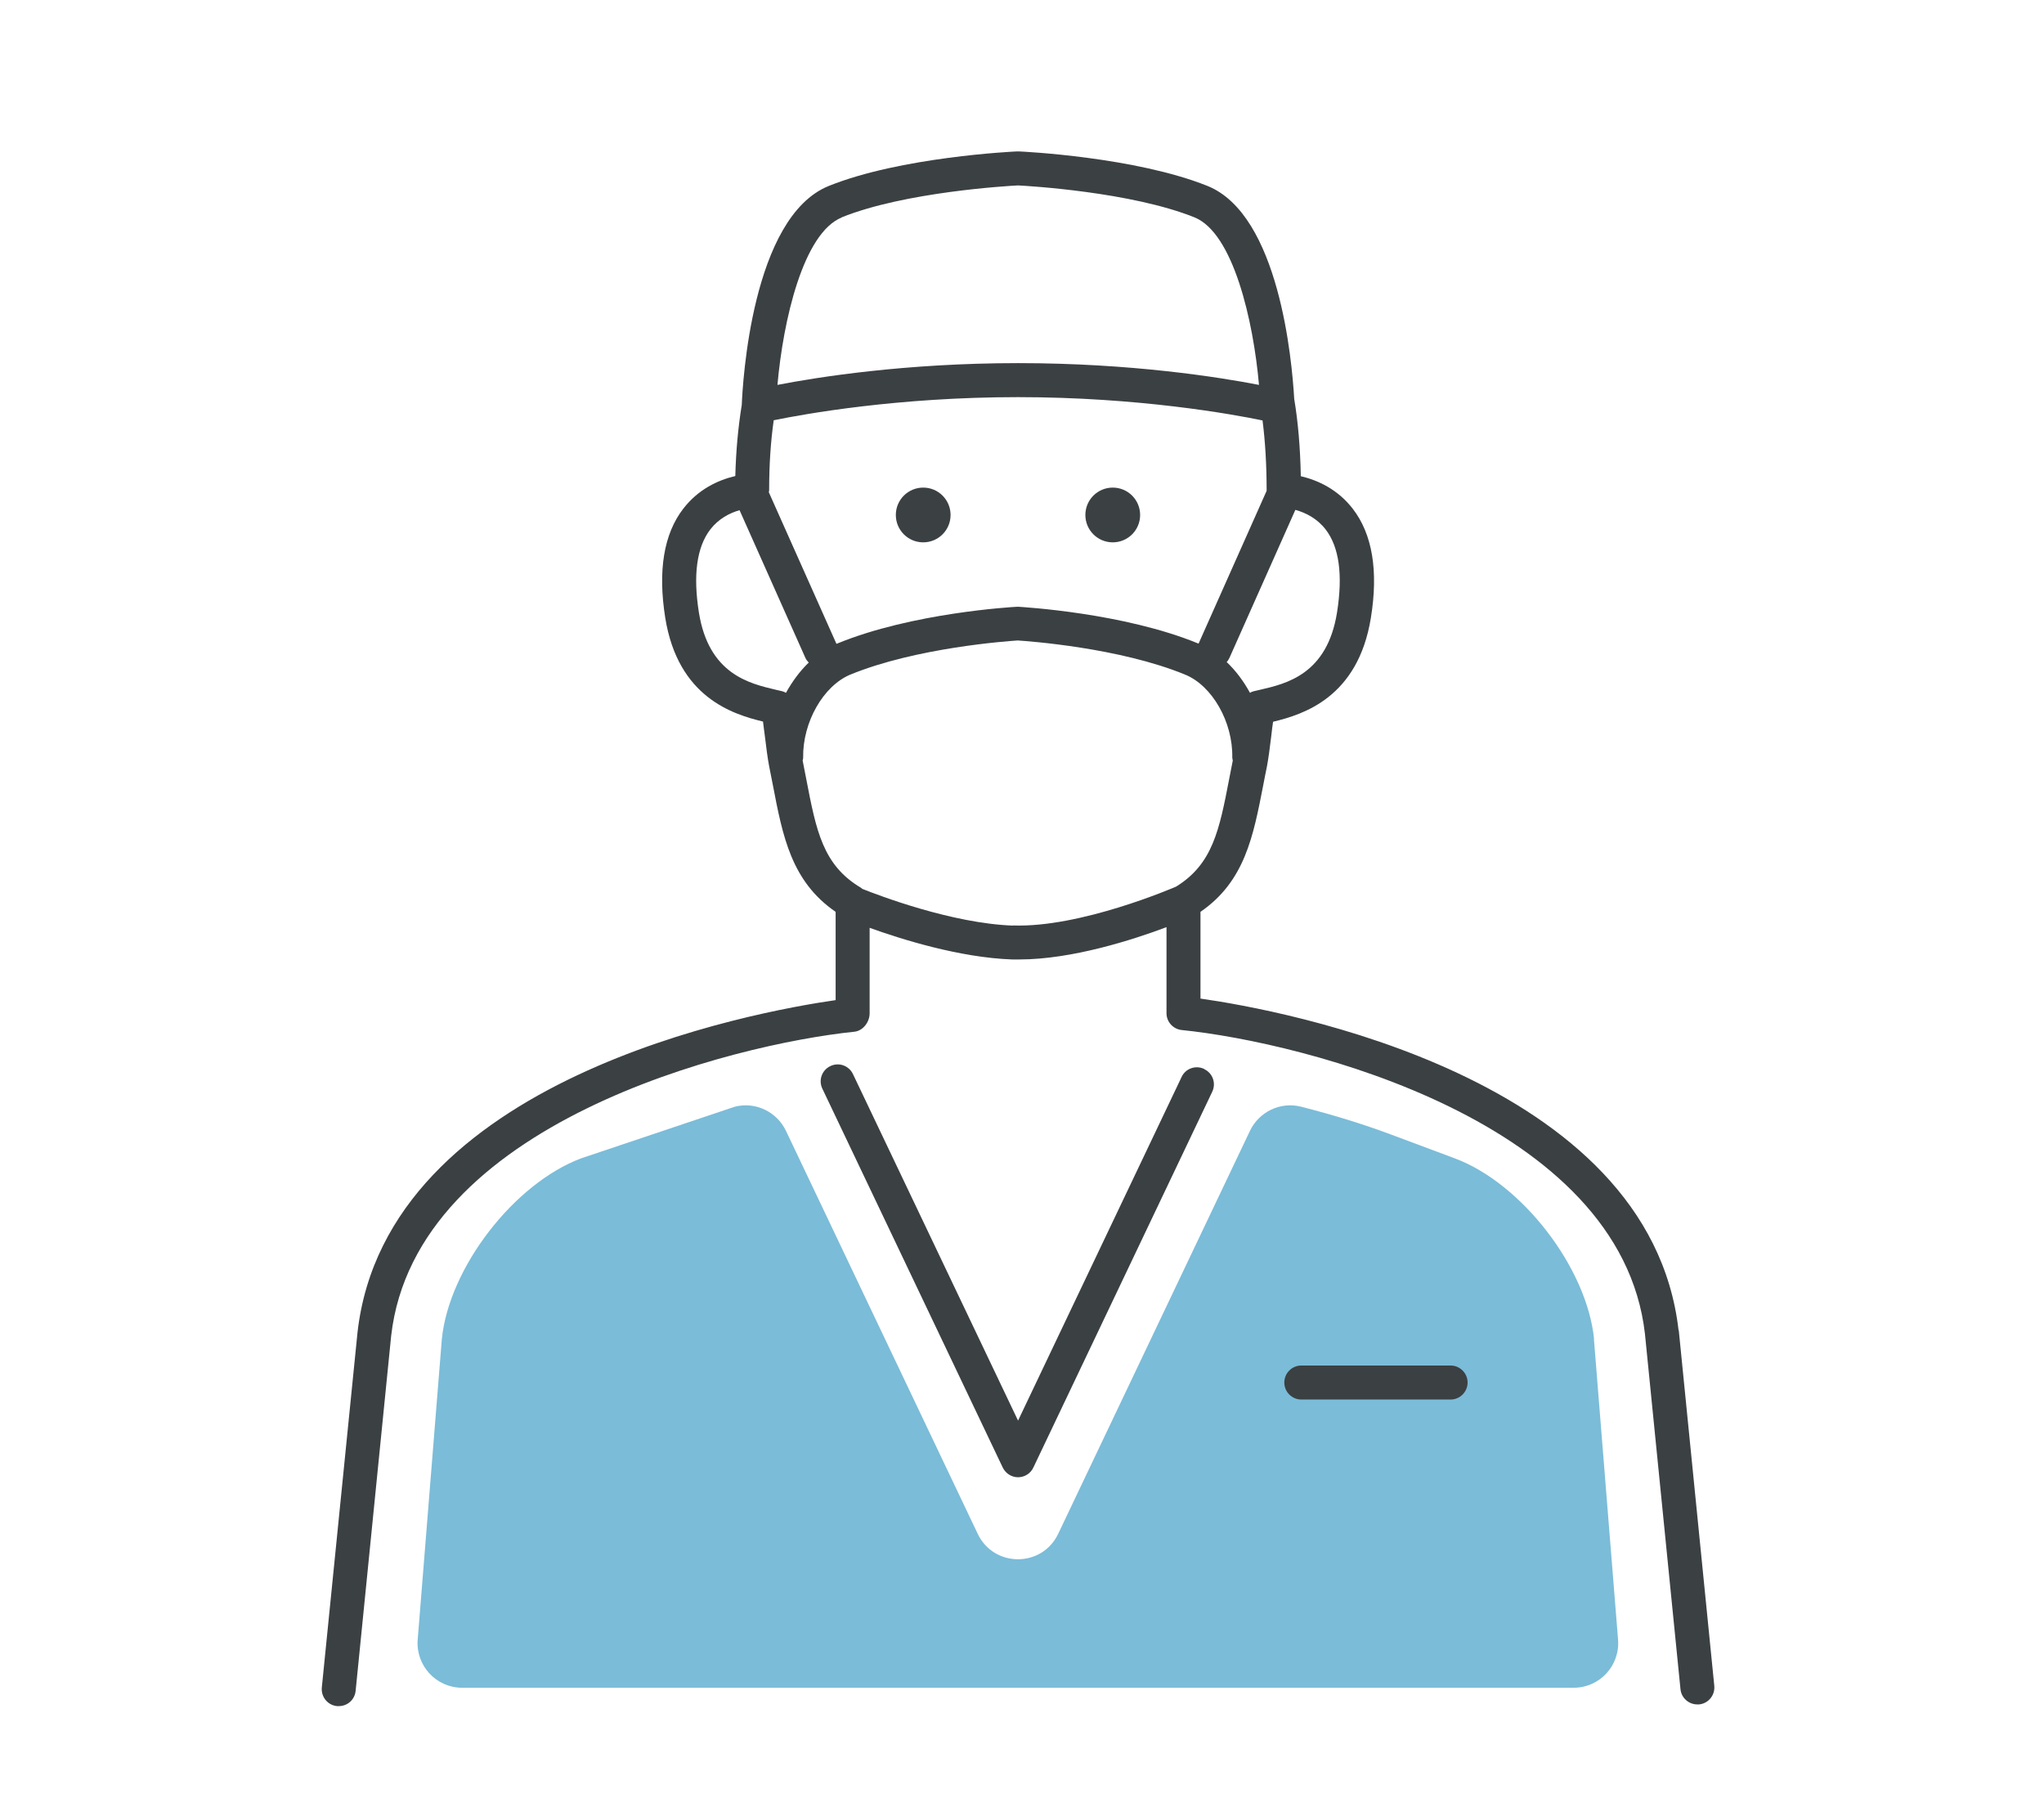 <svg width="88" height="78" viewBox="0 0 88 78" fill="none" xmlns="http://www.w3.org/2000/svg">
<path d="M68.63 57.648C68.322 54.574 65.519 50.936 62.62 49.86L59.875 48.835C58.682 48.389 57.372 47.986 56.017 47.642C55.132 47.415 54.209 47.854 53.814 48.681L45.557 66.03C44.862 67.487 42.79 67.487 42.095 66.03L33.838 48.681C33.443 47.854 32.52 47.415 31.634 47.642L25.032 49.86C22.14 50.936 19.329 54.574 19.022 57.648L17.983 70.583C17.895 71.695 18.773 72.654 19.893 72.654H67.751C68.871 72.654 69.75 71.703 69.662 70.583L68.623 57.648H68.63Z" fill="#7BBCD8"/>
<path d="M72.268 57.275C71.024 46.346 55.132 43.477 51.684 42.987V39.253C53.588 37.943 53.954 36.018 54.386 33.8C54.437 33.536 54.488 33.266 54.547 32.987C54.612 32.643 54.678 32.131 54.737 31.641C54.759 31.443 54.781 31.245 54.81 31.07C56.12 30.755 58.463 30.023 59.019 26.604C59.349 24.577 59.085 22.996 58.243 21.905C57.599 21.07 56.75 20.675 56.003 20.5C55.981 19.284 55.886 18.164 55.718 17.162C55.718 17.162 55.718 17.154 55.718 17.147C55.623 15.529 55.074 9.249 51.985 8.004C48.881 6.76 44.064 6.526 43.859 6.518C43.837 6.518 43.816 6.518 43.794 6.518C43.589 6.526 38.772 6.76 35.683 8.004C32.36 9.344 31.972 16.517 31.935 17.432C31.781 18.377 31.686 19.394 31.657 20.492C30.91 20.668 30.061 21.063 29.417 21.898C28.575 22.988 28.319 24.57 28.641 26.597C29.19 30.015 31.54 30.747 32.85 31.062C32.872 31.238 32.894 31.436 32.923 31.633C32.982 32.131 33.048 32.643 33.114 32.987C33.172 33.266 33.223 33.536 33.275 33.8C33.699 36.011 34.072 37.943 35.976 39.253V43.053C32.521 43.55 16.636 46.412 15.392 57.356L13.855 72.647C13.818 73.05 14.111 73.409 14.514 73.445C14.535 73.445 14.565 73.445 14.587 73.445C14.96 73.445 15.275 73.167 15.311 72.786L16.841 57.502C17.888 48.33 31.591 44.948 36.781 44.414C37.154 44.377 37.44 43.997 37.44 43.623V39.941C38.801 40.432 41.312 41.222 43.574 41.303C43.676 41.303 43.779 41.303 43.881 41.303C46.158 41.303 48.8 40.447 50.221 39.912V43.616C50.221 43.989 50.506 44.304 50.879 44.341C56.069 44.868 69.772 48.257 70.819 57.414L72.349 72.713C72.385 73.094 72.707 73.372 73.073 73.372C73.096 73.372 73.125 73.372 73.147 73.372C73.549 73.335 73.842 72.977 73.805 72.574L72.276 57.268L72.268 57.275ZM57.072 22.791C57.658 23.552 57.819 24.753 57.562 26.37C57.138 29.02 55.396 29.43 54.246 29.694L53.968 29.759C53.91 29.774 53.858 29.796 53.815 29.825C53.544 29.328 53.207 28.874 52.812 28.5C52.863 28.449 52.9 28.383 52.936 28.31L55.769 21.949C56.223 22.073 56.706 22.322 57.072 22.791ZM36.056 27.695C36.056 27.695 36.027 27.71 36.012 27.717L33.099 21.188C33.099 21.188 33.114 21.136 33.114 21.107C33.114 20.024 33.179 19.014 33.311 18.091C34.636 17.82 38.648 17.096 43.823 17.096C48.998 17.096 53.053 17.828 54.356 18.099C54.473 19.014 54.532 20.024 54.532 21.114C54.532 21.114 54.532 21.114 54.532 21.129L51.604 27.702C51.604 27.702 51.597 27.702 51.589 27.702C48.368 26.378 44.042 26.136 43.859 26.121C43.83 26.121 43.808 26.121 43.779 26.121C43.596 26.129 39.27 26.378 36.049 27.702L36.056 27.695ZM36.232 9.358C38.955 8.26 43.398 8.004 43.83 7.982C44.262 8.004 48.698 8.26 51.428 9.358C53.097 10.032 53.961 13.809 54.203 16.569C52.504 16.239 48.705 15.632 43.837 15.632C38.97 15.632 35.17 16.239 33.472 16.569C33.714 13.809 34.578 10.025 36.247 9.358H36.232ZM30.09 26.37C29.834 24.76 29.995 23.552 30.581 22.791C30.932 22.337 31.401 22.088 31.84 21.963L34.673 28.317C34.709 28.398 34.761 28.464 34.819 28.522C34.438 28.888 34.109 29.335 33.838 29.825C33.787 29.796 33.736 29.774 33.685 29.759L33.406 29.694C32.257 29.423 30.515 29.02 30.09 26.37ZM43.618 39.846C40.968 39.751 37.806 38.536 37.125 38.265C37.11 38.251 37.088 38.236 37.074 38.221C35.427 37.248 35.141 35.769 34.709 33.522C34.658 33.266 34.607 33.002 34.556 32.739C34.563 32.695 34.585 32.651 34.578 32.607C34.556 31.084 35.449 29.525 36.605 29.042C39.438 27.878 43.376 27.6 43.816 27.571C44.255 27.6 48.2 27.878 51.026 29.042C52.19 29.518 53.083 31.084 53.053 32.607C53.053 32.658 53.068 32.695 53.075 32.739C53.024 33.009 52.973 33.273 52.922 33.522C52.497 35.725 52.212 37.197 50.63 38.17C50.521 38.214 46.509 39.949 43.603 39.839L43.618 39.846Z" fill="#3B4043"/>
<path d="M39.747 20.99C39.095 20.99 38.568 21.517 38.568 22.169C38.568 22.82 39.095 23.347 39.747 23.347C40.398 23.347 40.925 22.82 40.925 22.169C40.925 21.517 40.398 20.99 39.747 20.99Z" fill="#3B4043"/>
<path d="M47.907 23.347C48.559 23.347 49.086 22.82 49.086 22.169C49.086 21.517 48.559 20.99 47.907 20.99C47.256 20.99 46.728 21.517 46.728 22.169C46.728 22.82 47.256 23.347 47.907 23.347Z" fill="#3B4043"/>
<path d="M62.452 58.783H56.025C55.622 58.783 55.293 59.113 55.293 59.515C55.293 59.918 55.622 60.247 56.025 60.247H62.452C62.855 60.247 63.184 59.918 63.184 59.515C63.184 59.113 62.855 58.783 62.452 58.783Z" fill="#3B4043"/>
<path d="M51.845 46.017C51.479 45.842 51.04 45.995 50.872 46.361L43.83 61.155L36.722 46.237C36.547 45.871 36.115 45.717 35.749 45.893C35.383 46.068 35.229 46.5 35.405 46.866L43.171 63.175C43.296 63.431 43.552 63.593 43.83 63.593C44.108 63.593 44.372 63.431 44.489 63.175L52.19 46.998C52.365 46.632 52.211 46.193 51.845 46.025V46.017Z" fill="#3B4043"/>
</svg>
